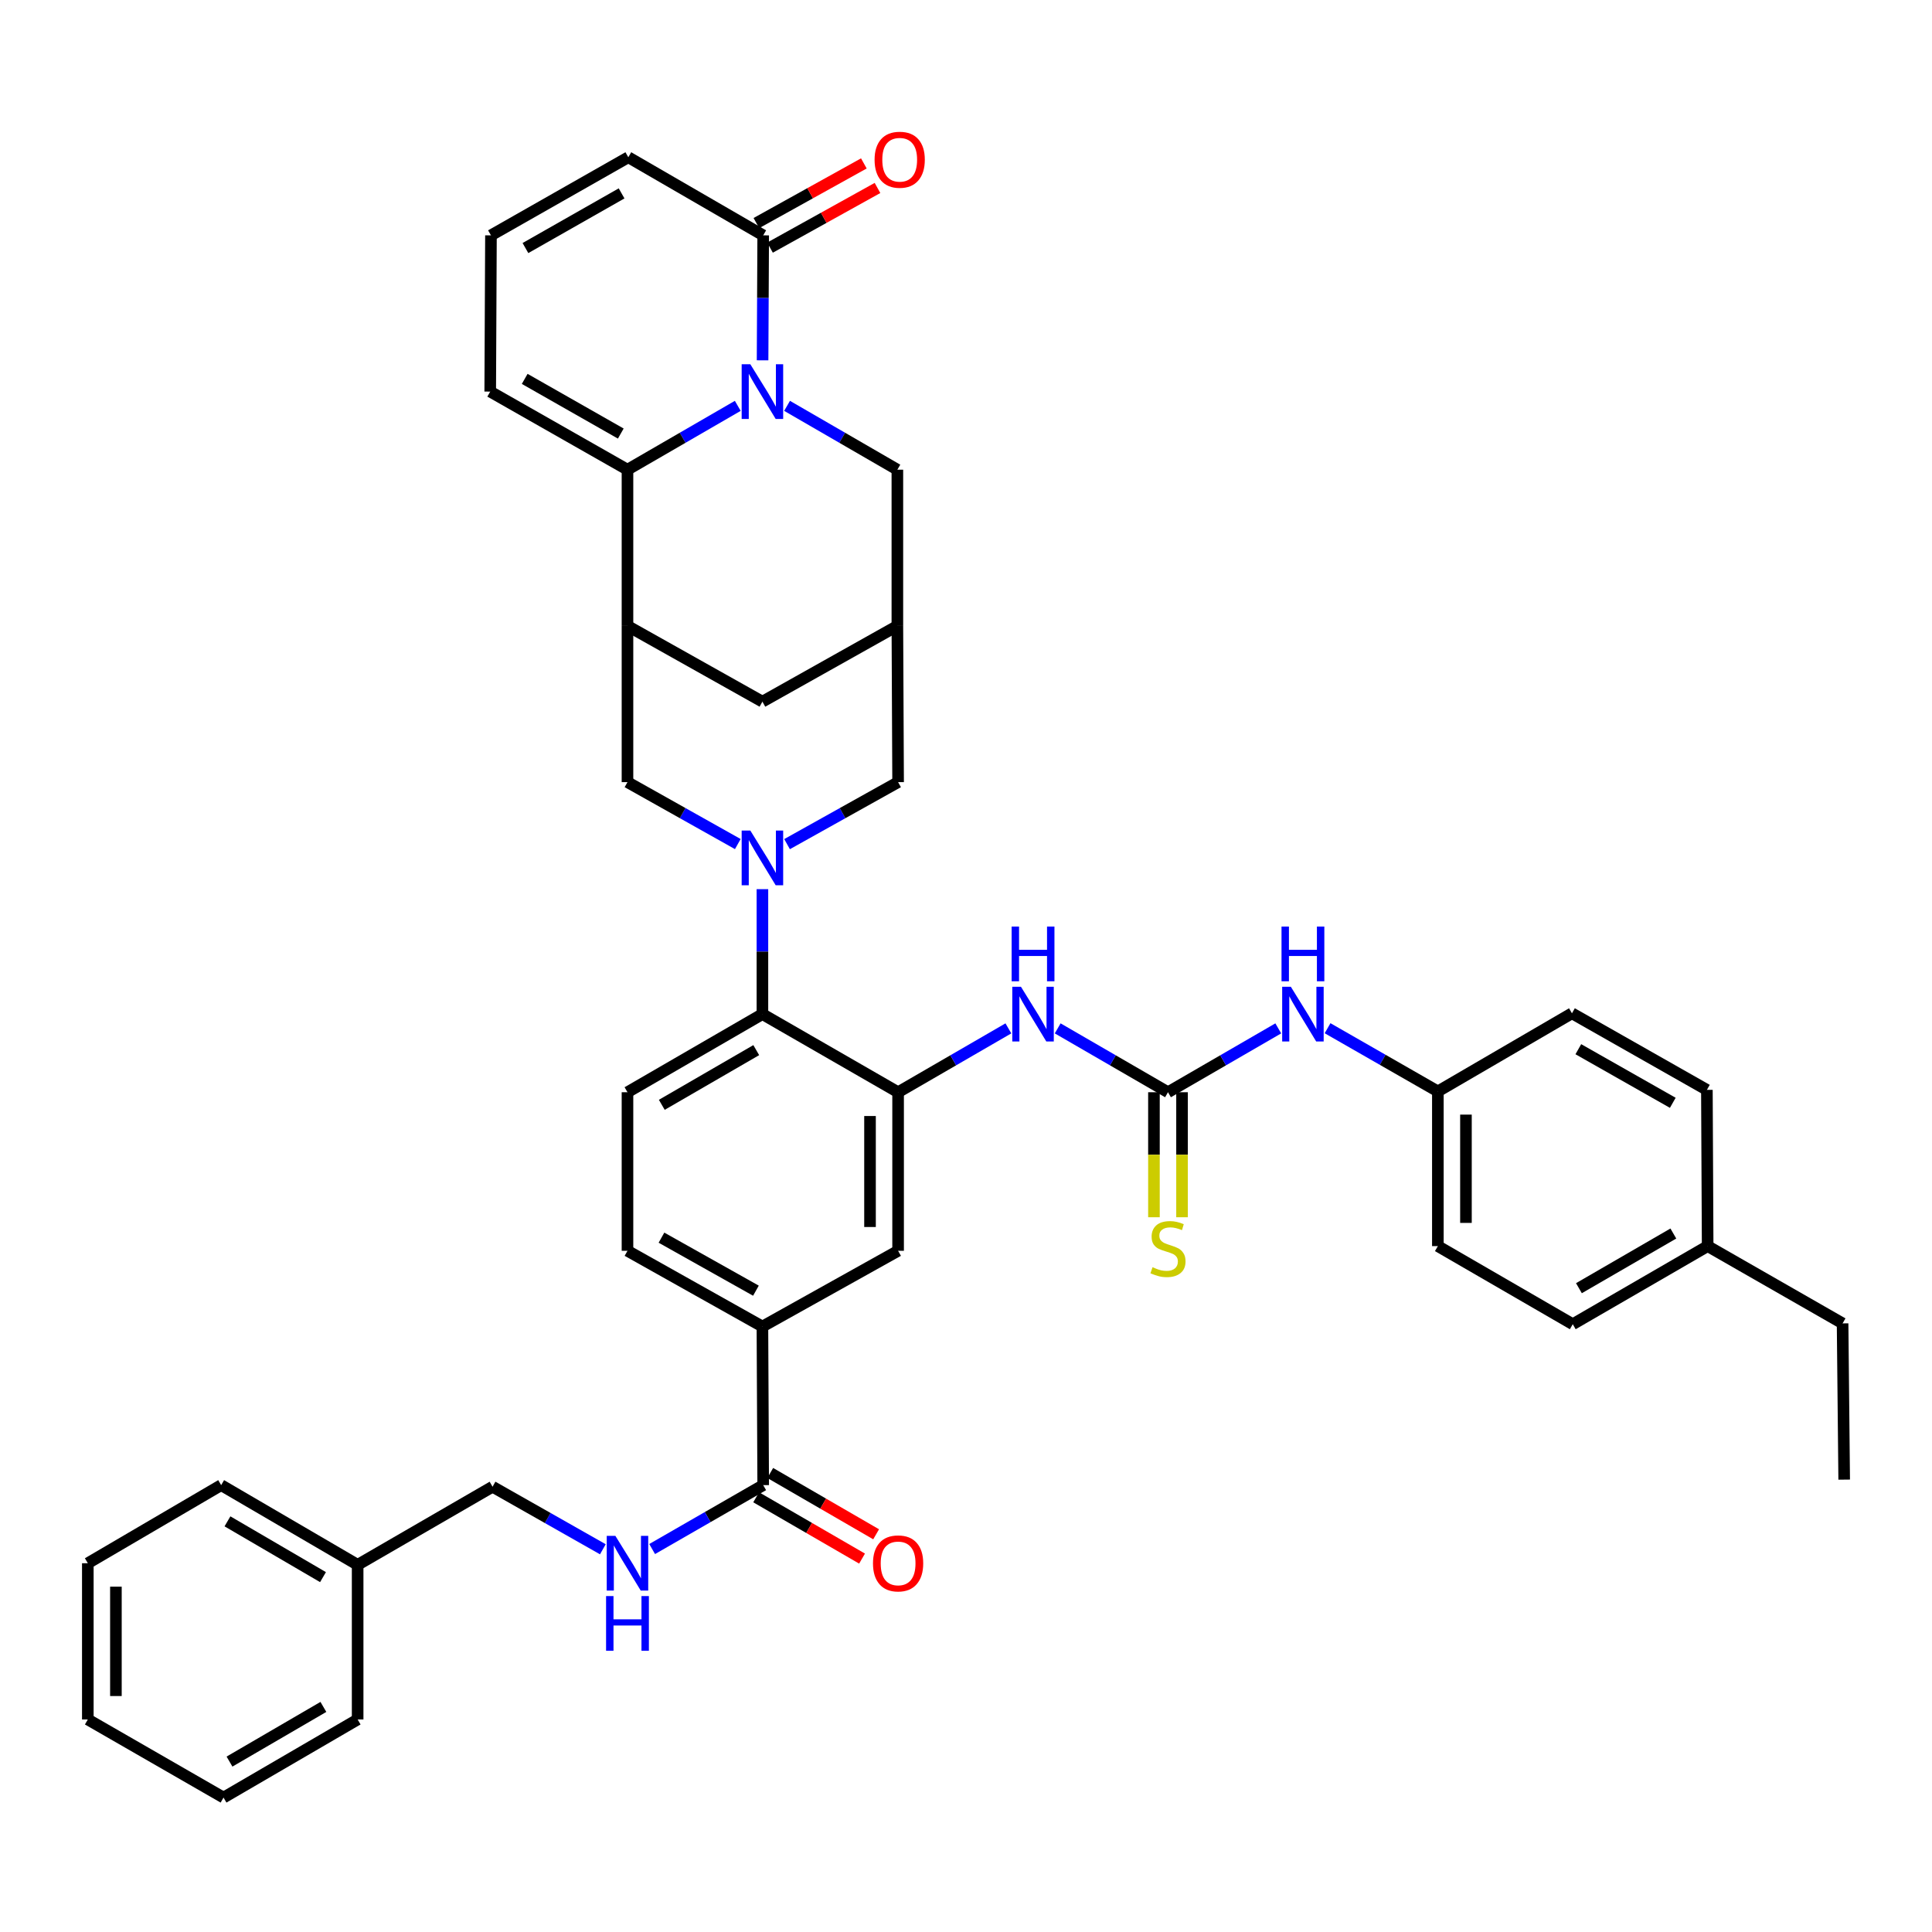 <?xml version='1.0' encoding='iso-8859-1'?>
<svg version='1.1' baseProfile='full'
              xmlns='http://www.w3.org/2000/svg'
                      xmlns:rdkit='http://www.rdkit.org/xml'
                      xmlns:xlink='http://www.w3.org/1999/xlink'
                  xml:space='preserve'
width='1000px' height='1000px' viewBox='0 0 1000 1000'>
<!-- END OF HEADER -->
<rect style='opacity:1.0;fill:#FFFFFF;stroke:none' width='1000' height='1000' x='0' y='0'> </rect>
<path class='bond-1' d='M 381.869,210.07 L 353.327,226.591' style='fill:none;fill-rule:evenodd;stroke:#0000FF;stroke-width:6px;stroke-linecap:butt;stroke-linejoin:miter;stroke-opacity:1' />
<path class='bond-1' d='M 353.327,226.591 L 324.784,243.112' style='fill:none;fill-rule:evenodd;stroke:#000000;stroke-width:6px;stroke-linecap:butt;stroke-linejoin:miter;stroke-opacity:1' />
<path class='bond-4' d='M 394.707,186.504 L 394.869,154.161' style='fill:none;fill-rule:evenodd;stroke:#0000FF;stroke-width:6px;stroke-linecap:butt;stroke-linejoin:miter;stroke-opacity:1' />
<path class='bond-4' d='M 394.869,154.161 L 395.03,121.818' style='fill:none;fill-rule:evenodd;stroke:#000000;stroke-width:6px;stroke-linecap:butt;stroke-linejoin:miter;stroke-opacity:1' />
<path class='bond-11' d='M 407.384,210.069 L 435.931,226.59' style='fill:none;fill-rule:evenodd;stroke:#0000FF;stroke-width:6px;stroke-linecap:butt;stroke-linejoin:miter;stroke-opacity:1' />
<path class='bond-11' d='M 435.931,226.59 L 464.477,243.112' style='fill:none;fill-rule:evenodd;stroke:#000000;stroke-width:6px;stroke-linecap:butt;stroke-linejoin:miter;stroke-opacity:1' />
<path class='bond-0' d='M 407.377,436.925 L 436.117,420.878' style='fill:none;fill-rule:evenodd;stroke:#0000FF;stroke-width:6px;stroke-linecap:butt;stroke-linejoin:miter;stroke-opacity:1' />
<path class='bond-0' d='M 436.117,420.878 L 464.857,404.831' style='fill:none;fill-rule:evenodd;stroke:#000000;stroke-width:6px;stroke-linecap:butt;stroke-linejoin:miter;stroke-opacity:1' />
<path class='bond-6' d='M 394.626,460.226 L 394.626,492.561' style='fill:none;fill-rule:evenodd;stroke:#0000FF;stroke-width:6px;stroke-linecap:butt;stroke-linejoin:miter;stroke-opacity:1' />
<path class='bond-6' d='M 394.626,492.561 L 394.626,524.897' style='fill:none;fill-rule:evenodd;stroke:#000000;stroke-width:6px;stroke-linecap:butt;stroke-linejoin:miter;stroke-opacity:1' />
<path class='bond-43' d='M 381.884,436.891 L 353.334,420.861' style='fill:none;fill-rule:evenodd;stroke:#0000FF;stroke-width:6px;stroke-linecap:butt;stroke-linejoin:miter;stroke-opacity:1' />
<path class='bond-43' d='M 353.334,420.861 L 324.784,404.831' style='fill:none;fill-rule:evenodd;stroke:#000000;stroke-width:6px;stroke-linecap:butt;stroke-linejoin:miter;stroke-opacity:1' />
<path class='bond-2' d='M 324.784,243.112 L 324.784,323.971' style='fill:none;fill-rule:evenodd;stroke:#000000;stroke-width:6px;stroke-linecap:butt;stroke-linejoin:miter;stroke-opacity:1' />
<path class='bond-19' d='M 324.784,243.112 L 253.738,202.686' style='fill:none;fill-rule:evenodd;stroke:#000000;stroke-width:6px;stroke-linecap:butt;stroke-linejoin:miter;stroke-opacity:1' />
<path class='bond-19' d='M 321.317,224.411 L 271.585,196.113' style='fill:none;fill-rule:evenodd;stroke:#000000;stroke-width:6px;stroke-linecap:butt;stroke-linejoin:miter;stroke-opacity:1' />
<path class='bond-7' d='M 324.784,323.971 L 324.784,404.831' style='fill:none;fill-rule:evenodd;stroke:#000000;stroke-width:6px;stroke-linecap:butt;stroke-linejoin:miter;stroke-opacity:1' />
<path class='bond-41' d='M 324.784,323.971 L 394.626,363.177' style='fill:none;fill-rule:evenodd;stroke:#000000;stroke-width:6px;stroke-linecap:butt;stroke-linejoin:miter;stroke-opacity:1' />
<path class='bond-3' d='M 464.857,565.338 L 394.626,524.897' style='fill:none;fill-rule:evenodd;stroke:#000000;stroke-width:6px;stroke-linecap:butt;stroke-linejoin:miter;stroke-opacity:1' />
<path class='bond-8' d='M 464.857,565.338 L 493.399,548.811' style='fill:none;fill-rule:evenodd;stroke:#000000;stroke-width:6px;stroke-linecap:butt;stroke-linejoin:miter;stroke-opacity:1' />
<path class='bond-8' d='M 493.399,548.811 L 521.941,532.284' style='fill:none;fill-rule:evenodd;stroke:#0000FF;stroke-width:6px;stroke-linecap:butt;stroke-linejoin:miter;stroke-opacity:1' />
<path class='bond-14' d='M 464.857,565.338 L 464.857,647.41' style='fill:none;fill-rule:evenodd;stroke:#000000;stroke-width:6px;stroke-linecap:butt;stroke-linejoin:miter;stroke-opacity:1' />
<path class='bond-14' d='M 450.318,577.649 L 450.318,635.099' style='fill:none;fill-rule:evenodd;stroke:#000000;stroke-width:6px;stroke-linecap:butt;stroke-linejoin:miter;stroke-opacity:1' />
<path class='bond-22' d='M 395.03,121.818 L 325.212,81.392' style='fill:none;fill-rule:evenodd;stroke:#000000;stroke-width:6px;stroke-linecap:butt;stroke-linejoin:miter;stroke-opacity:1' />
<path class='bond-23' d='M 398.559,128.174 L 426.374,112.732' style='fill:none;fill-rule:evenodd;stroke:#000000;stroke-width:6px;stroke-linecap:butt;stroke-linejoin:miter;stroke-opacity:1' />
<path class='bond-23' d='M 426.374,112.732 L 454.189,97.29' style='fill:none;fill-rule:evenodd;stroke:#FF0000;stroke-width:6px;stroke-linecap:butt;stroke-linejoin:miter;stroke-opacity:1' />
<path class='bond-23' d='M 391.502,115.463 L 419.317,100.021' style='fill:none;fill-rule:evenodd;stroke:#000000;stroke-width:6px;stroke-linecap:butt;stroke-linejoin:miter;stroke-opacity:1' />
<path class='bond-23' d='M 419.317,100.021 L 447.132,84.579' style='fill:none;fill-rule:evenodd;stroke:#FF0000;stroke-width:6px;stroke-linecap:butt;stroke-linejoin:miter;stroke-opacity:1' />
<path class='bond-5' d='M 604.55,565.338 L 576.003,548.811' style='fill:none;fill-rule:evenodd;stroke:#000000;stroke-width:6px;stroke-linecap:butt;stroke-linejoin:miter;stroke-opacity:1' />
<path class='bond-5' d='M 576.003,548.811 L 547.457,532.283' style='fill:none;fill-rule:evenodd;stroke:#0000FF;stroke-width:6px;stroke-linecap:butt;stroke-linejoin:miter;stroke-opacity:1' />
<path class='bond-17' d='M 604.55,565.338 L 633.092,548.811' style='fill:none;fill-rule:evenodd;stroke:#000000;stroke-width:6px;stroke-linecap:butt;stroke-linejoin:miter;stroke-opacity:1' />
<path class='bond-17' d='M 633.092,548.811 L 661.634,532.284' style='fill:none;fill-rule:evenodd;stroke:#0000FF;stroke-width:6px;stroke-linecap:butt;stroke-linejoin:miter;stroke-opacity:1' />
<path class='bond-20' d='M 597.28,565.338 L 597.28,597.694' style='fill:none;fill-rule:evenodd;stroke:#000000;stroke-width:6px;stroke-linecap:butt;stroke-linejoin:miter;stroke-opacity:1' />
<path class='bond-20' d='M 597.28,597.694 L 597.28,630.049' style='fill:none;fill-rule:evenodd;stroke:#CCCC00;stroke-width:6px;stroke-linecap:butt;stroke-linejoin:miter;stroke-opacity:1' />
<path class='bond-20' d='M 611.819,565.338 L 611.819,597.694' style='fill:none;fill-rule:evenodd;stroke:#000000;stroke-width:6px;stroke-linecap:butt;stroke-linejoin:miter;stroke-opacity:1' />
<path class='bond-20' d='M 611.819,597.694 L 611.819,630.049' style='fill:none;fill-rule:evenodd;stroke:#CCCC00;stroke-width:6px;stroke-linecap:butt;stroke-linejoin:miter;stroke-opacity:1' />
<path class='bond-18' d='M 394.626,524.897 L 324.784,565.338' style='fill:none;fill-rule:evenodd;stroke:#000000;stroke-width:6px;stroke-linecap:butt;stroke-linejoin:miter;stroke-opacity:1' />
<path class='bond-18' d='M 391.435,543.545 L 342.546,571.854' style='fill:none;fill-rule:evenodd;stroke:#000000;stroke-width:6px;stroke-linecap:butt;stroke-linejoin:miter;stroke-opacity:1' />
<path class='bond-9' d='M 395.03,768.703 L 394.626,686.616' style='fill:none;fill-rule:evenodd;stroke:#000000;stroke-width:6px;stroke-linecap:butt;stroke-linejoin:miter;stroke-opacity:1' />
<path class='bond-16' d='M 395.03,768.703 L 366.29,785.243' style='fill:none;fill-rule:evenodd;stroke:#000000;stroke-width:6px;stroke-linecap:butt;stroke-linejoin:miter;stroke-opacity:1' />
<path class='bond-16' d='M 366.29,785.243 L 337.55,801.782' style='fill:none;fill-rule:evenodd;stroke:#0000FF;stroke-width:6px;stroke-linecap:butt;stroke-linejoin:miter;stroke-opacity:1' />
<path class='bond-25' d='M 391.388,774.994 L 418.793,790.86' style='fill:none;fill-rule:evenodd;stroke:#000000;stroke-width:6px;stroke-linecap:butt;stroke-linejoin:miter;stroke-opacity:1' />
<path class='bond-25' d='M 418.793,790.86 L 446.197,806.726' style='fill:none;fill-rule:evenodd;stroke:#FF0000;stroke-width:6px;stroke-linecap:butt;stroke-linejoin:miter;stroke-opacity:1' />
<path class='bond-25' d='M 398.673,762.412 L 426.077,778.278' style='fill:none;fill-rule:evenodd;stroke:#000000;stroke-width:6px;stroke-linecap:butt;stroke-linejoin:miter;stroke-opacity:1' />
<path class='bond-25' d='M 426.077,778.278 L 453.482,794.144' style='fill:none;fill-rule:evenodd;stroke:#FF0000;stroke-width:6px;stroke-linecap:butt;stroke-linejoin:miter;stroke-opacity:1' />
<path class='bond-10' d='M 464.477,323.971 L 464.477,243.112' style='fill:none;fill-rule:evenodd;stroke:#000000;stroke-width:6px;stroke-linecap:butt;stroke-linejoin:miter;stroke-opacity:1' />
<path class='bond-12' d='M 464.477,323.971 L 464.857,404.831' style='fill:none;fill-rule:evenodd;stroke:#000000;stroke-width:6px;stroke-linecap:butt;stroke-linejoin:miter;stroke-opacity:1' />
<path class='bond-15' d='M 464.477,323.971 L 394.626,363.177' style='fill:none;fill-rule:evenodd;stroke:#000000;stroke-width:6px;stroke-linecap:butt;stroke-linejoin:miter;stroke-opacity:1' />
<path class='bond-13' d='M 394.626,686.616 L 324.784,647.41' style='fill:none;fill-rule:evenodd;stroke:#000000;stroke-width:6px;stroke-linecap:butt;stroke-linejoin:miter;stroke-opacity:1' />
<path class='bond-13' d='M 391.267,668.057 L 342.377,640.613' style='fill:none;fill-rule:evenodd;stroke:#000000;stroke-width:6px;stroke-linecap:butt;stroke-linejoin:miter;stroke-opacity:1' />
<path class='bond-44' d='M 394.626,686.616 L 464.857,647.41' style='fill:none;fill-rule:evenodd;stroke:#000000;stroke-width:6px;stroke-linecap:butt;stroke-linejoin:miter;stroke-opacity:1' />
<path class='bond-27' d='M 312.037,801.901 L 283.489,785.714' style='fill:none;fill-rule:evenodd;stroke:#0000FF;stroke-width:6px;stroke-linecap:butt;stroke-linejoin:miter;stroke-opacity:1' />
<path class='bond-27' d='M 283.489,785.714 L 254.942,769.527' style='fill:none;fill-rule:evenodd;stroke:#000000;stroke-width:6px;stroke-linecap:butt;stroke-linejoin:miter;stroke-opacity:1' />
<path class='bond-26' d='M 687.144,532.203 L 715.69,548.556' style='fill:none;fill-rule:evenodd;stroke:#0000FF;stroke-width:6px;stroke-linecap:butt;stroke-linejoin:miter;stroke-opacity:1' />
<path class='bond-26' d='M 715.69,548.556 L 744.235,564.91' style='fill:none;fill-rule:evenodd;stroke:#000000;stroke-width:6px;stroke-linecap:butt;stroke-linejoin:miter;stroke-opacity:1' />
<path class='bond-24' d='M 324.784,565.338 L 324.784,647.41' style='fill:none;fill-rule:evenodd;stroke:#000000;stroke-width:6px;stroke-linecap:butt;stroke-linejoin:miter;stroke-opacity:1' />
<path class='bond-42' d='M 253.738,202.686 L 254.118,121.818' style='fill:none;fill-rule:evenodd;stroke:#000000;stroke-width:6px;stroke-linecap:butt;stroke-linejoin:miter;stroke-opacity:1' />
<path class='bond-21' d='M 254.118,121.818 L 325.212,81.392' style='fill:none;fill-rule:evenodd;stroke:#000000;stroke-width:6px;stroke-linecap:butt;stroke-linejoin:miter;stroke-opacity:1' />
<path class='bond-21' d='M 271.968,128.393 L 321.734,100.095' style='fill:none;fill-rule:evenodd;stroke:#000000;stroke-width:6px;stroke-linecap:butt;stroke-linejoin:miter;stroke-opacity:1' />
<path class='bond-29' d='M 744.235,564.91 L 813.641,524.477' style='fill:none;fill-rule:evenodd;stroke:#000000;stroke-width:6px;stroke-linecap:butt;stroke-linejoin:miter;stroke-opacity:1' />
<path class='bond-30' d='M 744.235,564.91 L 744.235,644.986' style='fill:none;fill-rule:evenodd;stroke:#000000;stroke-width:6px;stroke-linecap:butt;stroke-linejoin:miter;stroke-opacity:1' />
<path class='bond-30' d='M 758.773,576.922 L 758.773,632.975' style='fill:none;fill-rule:evenodd;stroke:#000000;stroke-width:6px;stroke-linecap:butt;stroke-linejoin:miter;stroke-opacity:1' />
<path class='bond-33' d='M 254.942,769.527 L 185.115,809.953' style='fill:none;fill-rule:evenodd;stroke:#000000;stroke-width:6px;stroke-linecap:butt;stroke-linejoin:miter;stroke-opacity:1' />
<path class='bond-28' d='M 883.879,644.986 L 814.061,685.412' style='fill:none;fill-rule:evenodd;stroke:#000000;stroke-width:6px;stroke-linecap:butt;stroke-linejoin:miter;stroke-opacity:1' />
<path class='bond-28' d='M 866.121,638.469 L 817.249,666.767' style='fill:none;fill-rule:evenodd;stroke:#000000;stroke-width:6px;stroke-linecap:butt;stroke-linejoin:miter;stroke-opacity:1' />
<path class='bond-34' d='M 883.879,644.986 L 953.722,684.984' style='fill:none;fill-rule:evenodd;stroke:#000000;stroke-width:6px;stroke-linecap:butt;stroke-linejoin:miter;stroke-opacity:1' />
<path class='bond-45' d='M 883.879,644.986 L 883.483,564.119' style='fill:none;fill-rule:evenodd;stroke:#000000;stroke-width:6px;stroke-linecap:butt;stroke-linejoin:miter;stroke-opacity:1' />
<path class='bond-32' d='M 813.641,524.477 L 883.483,564.119' style='fill:none;fill-rule:evenodd;stroke:#000000;stroke-width:6px;stroke-linecap:butt;stroke-linejoin:miter;stroke-opacity:1' />
<path class='bond-32' d='M 816.941,543.067 L 865.83,570.816' style='fill:none;fill-rule:evenodd;stroke:#000000;stroke-width:6px;stroke-linecap:butt;stroke-linejoin:miter;stroke-opacity:1' />
<path class='bond-31' d='M 744.235,644.986 L 814.061,685.412' style='fill:none;fill-rule:evenodd;stroke:#000000;stroke-width:6px;stroke-linecap:butt;stroke-linejoin:miter;stroke-opacity:1' />
<path class='bond-35' d='M 185.115,809.953 L 114.473,768.703' style='fill:none;fill-rule:evenodd;stroke:#000000;stroke-width:6px;stroke-linecap:butt;stroke-linejoin:miter;stroke-opacity:1' />
<path class='bond-35' d='M 167.188,816.32 L 117.738,787.446' style='fill:none;fill-rule:evenodd;stroke:#000000;stroke-width:6px;stroke-linecap:butt;stroke-linejoin:miter;stroke-opacity:1' />
<path class='bond-36' d='M 185.115,809.953 L 185.115,889.996' style='fill:none;fill-rule:evenodd;stroke:#000000;stroke-width:6px;stroke-linecap:butt;stroke-linejoin:miter;stroke-opacity:1' />
<path class='bond-37' d='M 953.722,684.984 L 954.545,765.852' style='fill:none;fill-rule:evenodd;stroke:#000000;stroke-width:6px;stroke-linecap:butt;stroke-linejoin:miter;stroke-opacity:1' />
<path class='bond-39' d='M 114.473,768.703 L 45.455,809.129' style='fill:none;fill-rule:evenodd;stroke:#000000;stroke-width:6px;stroke-linecap:butt;stroke-linejoin:miter;stroke-opacity:1' />
<path class='bond-38' d='M 185.115,889.996 L 115.693,930.422' style='fill:none;fill-rule:evenodd;stroke:#000000;stroke-width:6px;stroke-linecap:butt;stroke-linejoin:miter;stroke-opacity:1' />
<path class='bond-38' d='M 167.386,883.497 L 118.79,911.795' style='fill:none;fill-rule:evenodd;stroke:#000000;stroke-width:6px;stroke-linecap:butt;stroke-linejoin:miter;stroke-opacity:1' />
<path class='bond-40' d='M 115.693,930.422 L 45.455,889.996' style='fill:none;fill-rule:evenodd;stroke:#000000;stroke-width:6px;stroke-linecap:butt;stroke-linejoin:miter;stroke-opacity:1' />
<path class='bond-46' d='M 45.455,809.129 L 45.455,889.996' style='fill:none;fill-rule:evenodd;stroke:#000000;stroke-width:6px;stroke-linecap:butt;stroke-linejoin:miter;stroke-opacity:1' />
<path class='bond-46' d='M 59.993,821.259 L 59.993,877.866' style='fill:none;fill-rule:evenodd;stroke:#000000;stroke-width:6px;stroke-linecap:butt;stroke-linejoin:miter;stroke-opacity:1' />
<path  class='atom-0' d='M 388.366 188.526
L 397.646 203.526
Q 398.566 205.006, 400.046 207.686
Q 401.526 210.366, 401.606 210.526
L 401.606 188.526
L 405.366 188.526
L 405.366 216.846
L 401.486 216.846
L 391.526 200.446
Q 390.366 198.526, 389.126 196.326
Q 387.926 194.126, 387.566 193.446
L 387.566 216.846
L 383.886 216.846
L 383.886 188.526
L 388.366 188.526
' fill='#0000FF'/>
<path  class='atom-1' d='M 388.366 429.885
L 397.646 444.885
Q 398.566 446.365, 400.046 449.045
Q 401.526 451.725, 401.606 451.885
L 401.606 429.885
L 405.366 429.885
L 405.366 458.205
L 401.486 458.205
L 391.526 441.805
Q 390.366 439.885, 389.126 437.685
Q 387.926 435.485, 387.566 434.805
L 387.566 458.205
L 383.886 458.205
L 383.886 429.885
L 388.366 429.885
' fill='#0000FF'/>
<path  class='atom-9' d='M 528.439 510.737
L 537.719 525.737
Q 538.639 527.217, 540.119 529.897
Q 541.599 532.577, 541.679 532.737
L 541.679 510.737
L 545.439 510.737
L 545.439 539.057
L 541.559 539.057
L 531.599 522.657
Q 530.439 520.737, 529.199 518.537
Q 527.999 516.337, 527.639 515.657
L 527.639 539.057
L 523.959 539.057
L 523.959 510.737
L 528.439 510.737
' fill='#0000FF'/>
<path  class='atom-9' d='M 523.619 479.585
L 527.459 479.585
L 527.459 491.625
L 541.939 491.625
L 541.939 479.585
L 545.779 479.585
L 545.779 507.905
L 541.939 507.905
L 541.939 494.825
L 527.459 494.825
L 527.459 507.905
L 523.619 507.905
L 523.619 479.585
' fill='#0000FF'/>
<path  class='atom-17' d='M 318.524 794.969
L 327.804 809.969
Q 328.724 811.449, 330.204 814.129
Q 331.684 816.809, 331.764 816.969
L 331.764 794.969
L 335.524 794.969
L 335.524 823.289
L 331.644 823.289
L 321.684 806.889
Q 320.524 804.969, 319.284 802.769
Q 318.084 800.569, 317.724 799.889
L 317.724 823.289
L 314.044 823.289
L 314.044 794.969
L 318.524 794.969
' fill='#0000FF'/>
<path  class='atom-17' d='M 313.704 826.121
L 317.544 826.121
L 317.544 838.161
L 332.024 838.161
L 332.024 826.121
L 335.864 826.121
L 335.864 854.441
L 332.024 854.441
L 332.024 841.361
L 317.544 841.361
L 317.544 854.441
L 313.704 854.441
L 313.704 826.121
' fill='#0000FF'/>
<path  class='atom-18' d='M 668.132 510.737
L 677.412 525.737
Q 678.332 527.217, 679.812 529.897
Q 681.292 532.577, 681.372 532.737
L 681.372 510.737
L 685.132 510.737
L 685.132 539.057
L 681.252 539.057
L 671.292 522.657
Q 670.132 520.737, 668.892 518.537
Q 667.692 516.337, 667.332 515.657
L 667.332 539.057
L 663.652 539.057
L 663.652 510.737
L 668.132 510.737
' fill='#0000FF'/>
<path  class='atom-18' d='M 663.312 479.585
L 667.152 479.585
L 667.152 491.625
L 681.632 491.625
L 681.632 479.585
L 685.472 479.585
L 685.472 507.905
L 681.632 507.905
L 681.632 494.825
L 667.152 494.825
L 667.152 507.905
L 663.312 507.905
L 663.312 479.585
' fill='#0000FF'/>
<path  class='atom-21' d='M 596.55 655.91
Q 596.87 656.03, 598.19 656.59
Q 599.51 657.15, 600.95 657.51
Q 602.43 657.83, 603.87 657.83
Q 606.55 657.83, 608.11 656.55
Q 609.67 655.23, 609.67 652.95
Q 609.67 651.39, 608.87 650.43
Q 608.11 649.47, 606.91 648.95
Q 605.71 648.43, 603.71 647.83
Q 601.19 647.07, 599.67 646.35
Q 598.19 645.63, 597.11 644.11
Q 596.07 642.59, 596.07 640.03
Q 596.07 636.47, 598.47 634.27
Q 600.91 632.07, 605.71 632.07
Q 608.99 632.07, 612.71 633.63
L 611.79 636.71
Q 608.39 635.31, 605.83 635.31
Q 603.07 635.31, 601.55 636.47
Q 600.03 637.59, 600.07 639.55
Q 600.07 641.07, 600.83 641.99
Q 601.63 642.91, 602.75 643.43
Q 603.91 643.95, 605.83 644.55
Q 608.39 645.35, 609.91 646.15
Q 611.43 646.95, 612.51 648.59
Q 613.63 650.19, 613.63 652.95
Q 613.63 656.87, 610.99 658.99
Q 608.39 661.07, 604.03 661.07
Q 601.51 661.07, 599.59 660.51
Q 597.71 659.99, 595.47 659.07
L 596.55 655.91
' fill='#CCCC00'/>
<path  class='atom-24' d='M 452.681 82.676
Q 452.681 75.876, 456.041 72.076
Q 459.401 68.276, 465.681 68.276
Q 471.961 68.276, 475.321 72.076
Q 478.681 75.876, 478.681 82.676
Q 478.681 89.556, 475.281 93.476
Q 471.881 97.356, 465.681 97.356
Q 459.441 97.356, 456.041 93.476
Q 452.681 89.596, 452.681 82.676
M 465.681 94.156
Q 470.001 94.156, 472.321 91.276
Q 474.681 88.356, 474.681 82.676
Q 474.681 77.116, 472.321 74.316
Q 470.001 71.476, 465.681 71.476
Q 461.361 71.476, 459.001 74.276
Q 456.681 77.076, 456.681 82.676
Q 456.681 88.396, 459.001 91.276
Q 461.361 94.156, 465.681 94.156
' fill='#FF0000'/>
<path  class='atom-26' d='M 451.857 809.209
Q 451.857 802.409, 455.217 798.609
Q 458.577 794.809, 464.857 794.809
Q 471.137 794.809, 474.497 798.609
Q 477.857 802.409, 477.857 809.209
Q 477.857 816.089, 474.457 820.009
Q 471.057 823.889, 464.857 823.889
Q 458.617 823.889, 455.217 820.009
Q 451.857 816.129, 451.857 809.209
M 464.857 820.689
Q 469.177 820.689, 471.497 817.809
Q 473.857 814.889, 473.857 809.209
Q 473.857 803.649, 471.497 800.849
Q 469.177 798.009, 464.857 798.009
Q 460.537 798.009, 458.177 800.809
Q 455.857 803.609, 455.857 809.209
Q 455.857 814.929, 458.177 817.809
Q 460.537 820.689, 464.857 820.689
' fill='#FF0000'/>
</svg>
